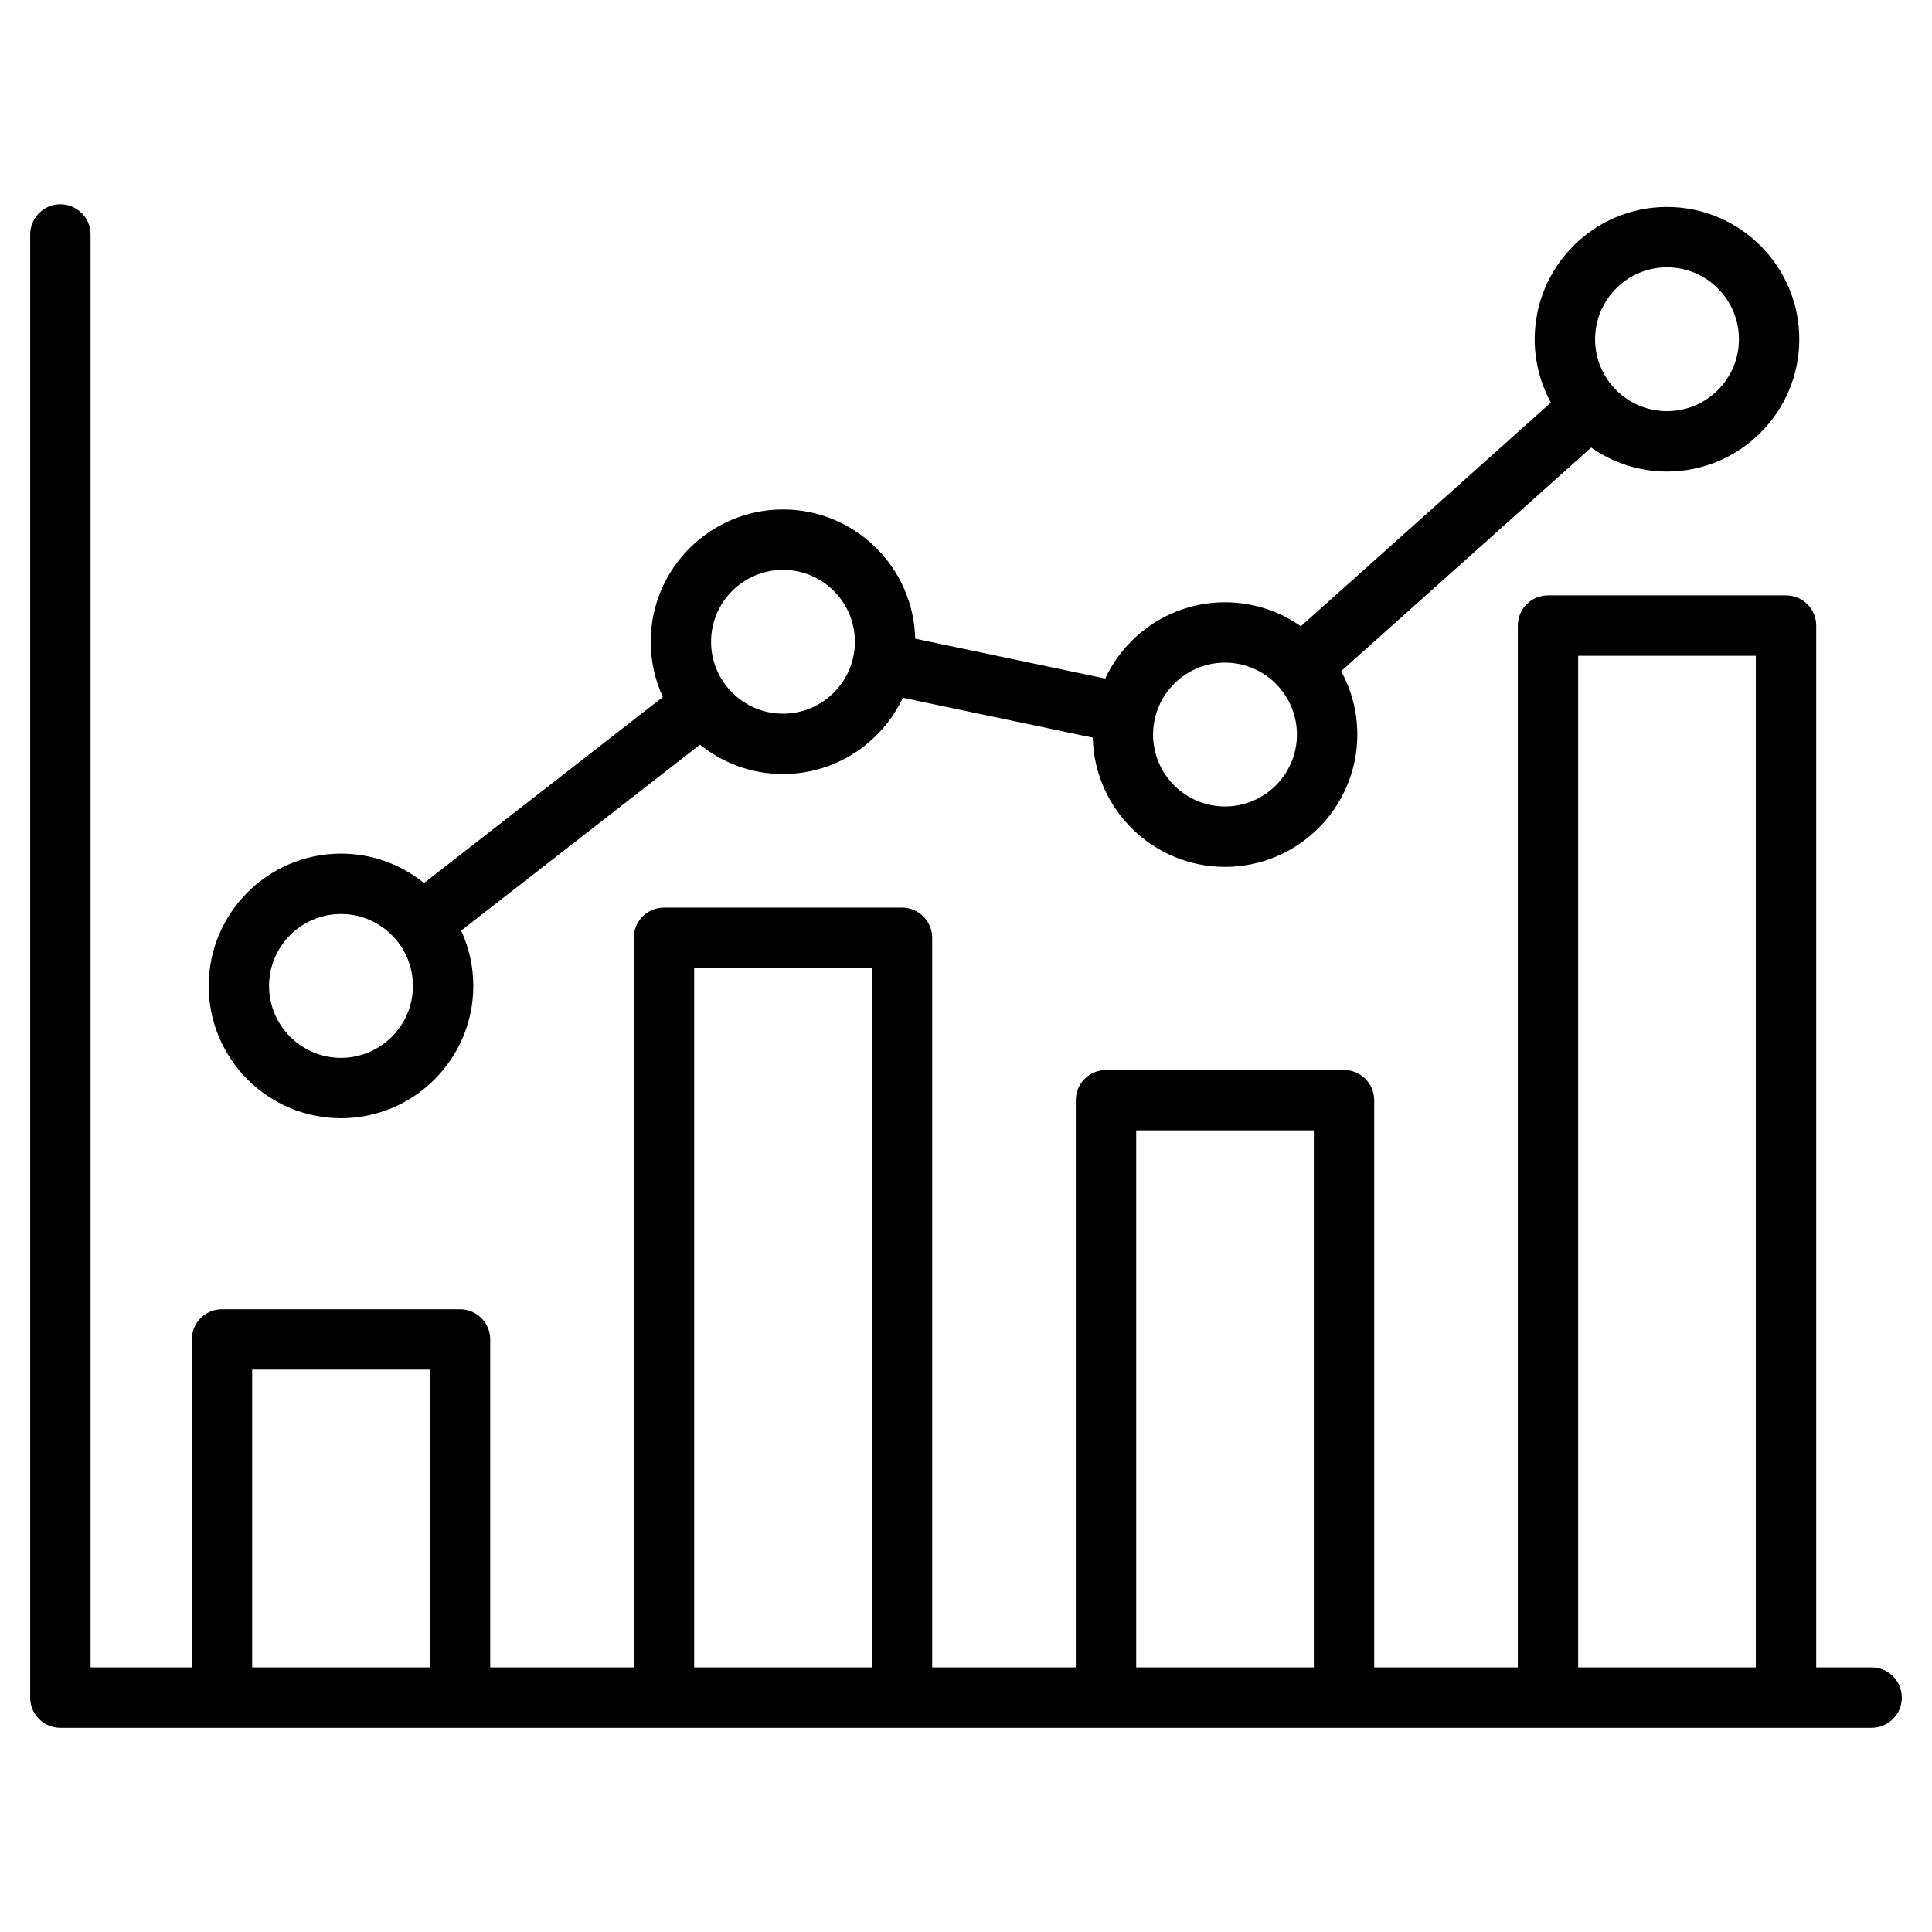 <?xml version="1.0" encoding="UTF-8"?> <svg xmlns="http://www.w3.org/2000/svg" width="42" height="42" viewBox="0 0 42 42" fill="none"><path d="M40.688 36.248H39.483V13.6C39.483 13.237 39.189 12.943 38.827 12.943H33.652C33.289 12.943 32.996 13.237 32.996 13.6V36.248H29.874V23.917C29.874 23.554 29.581 23.261 29.218 23.261H24.043C23.681 23.261 23.387 23.554 23.387 23.917V36.248H20.265V20.388C20.265 20.025 19.972 19.731 19.609 19.731H14.434C14.072 19.731 13.778 20.025 13.778 20.388V36.248H10.657V29.118C10.657 28.756 10.363 28.462 10.001 28.462H4.826C4.463 28.462 4.169 28.756 4.169 29.118V36.248H1.969V5.098C1.969 4.735 1.675 4.441 1.312 4.441C0.95 4.441 0.656 4.735 0.656 5.098V36.905C0.656 37.267 0.95 37.561 1.312 37.561H40.688C41.05 37.561 41.344 37.267 41.344 36.905C41.344 36.542 41.05 36.248 40.688 36.248ZM34.308 14.256H38.17V36.248H34.308V14.256ZM24.7 24.573H28.562V36.248H24.7V24.573ZM15.091 21.044H18.953V36.248H15.091V21.044ZM5.482 29.774H9.344V36.248H5.482V29.774ZM7.413 24.309C8.999 24.309 10.289 23.019 10.289 21.433C10.289 21.004 10.194 20.597 10.025 20.231L15.217 16.188C15.711 16.587 16.339 16.827 17.022 16.827C18.173 16.827 19.167 16.147 19.627 15.169L23.756 16.036C23.792 17.591 25.067 18.845 26.631 18.845C28.217 18.845 29.507 17.554 29.507 15.969C29.507 15.47 29.379 15.001 29.155 14.591L34.591 9.729C35.058 10.057 35.627 10.251 36.239 10.251C37.825 10.251 39.115 8.961 39.115 7.375C39.115 5.789 37.825 4.499 36.239 4.499C34.654 4.499 33.363 5.789 33.363 7.375C33.363 7.873 33.491 8.343 33.715 8.752L28.279 13.614C27.812 13.286 27.244 13.093 26.631 13.093C25.48 13.093 24.485 13.772 24.026 14.751L19.896 13.884C19.86 12.329 18.585 11.075 17.022 11.075C15.436 11.075 14.146 12.365 14.146 13.951C14.146 14.38 14.241 14.787 14.41 15.153L9.218 19.196C8.724 18.797 8.096 18.557 7.413 18.557C5.827 18.557 4.537 19.847 4.537 21.433C4.537 23.019 5.827 24.309 7.413 24.309ZM36.239 5.811C37.102 5.811 37.803 6.513 37.803 7.375C37.803 8.237 37.102 8.938 36.239 8.938C35.377 8.938 34.676 8.237 34.676 7.375C34.676 6.513 35.377 5.811 36.239 5.811ZM26.631 14.405C27.493 14.405 28.194 15.107 28.194 15.969C28.194 16.831 27.493 17.532 26.631 17.532C25.769 17.532 25.067 16.831 25.067 15.969C25.067 15.107 25.769 14.405 26.631 14.405ZM17.022 12.388C17.884 12.388 18.585 13.089 18.585 13.951C18.585 14.813 17.884 15.515 17.022 15.515C16.16 15.515 15.458 14.813 15.458 13.951C15.458 13.089 16.16 12.388 17.022 12.388ZM7.413 19.87C8.275 19.87 8.977 20.571 8.977 21.433C8.977 22.295 8.275 22.997 7.413 22.997C6.551 22.997 5.849 22.295 5.849 21.433C5.849 20.571 6.551 19.87 7.413 19.87Z" fill="black"></path></svg> 